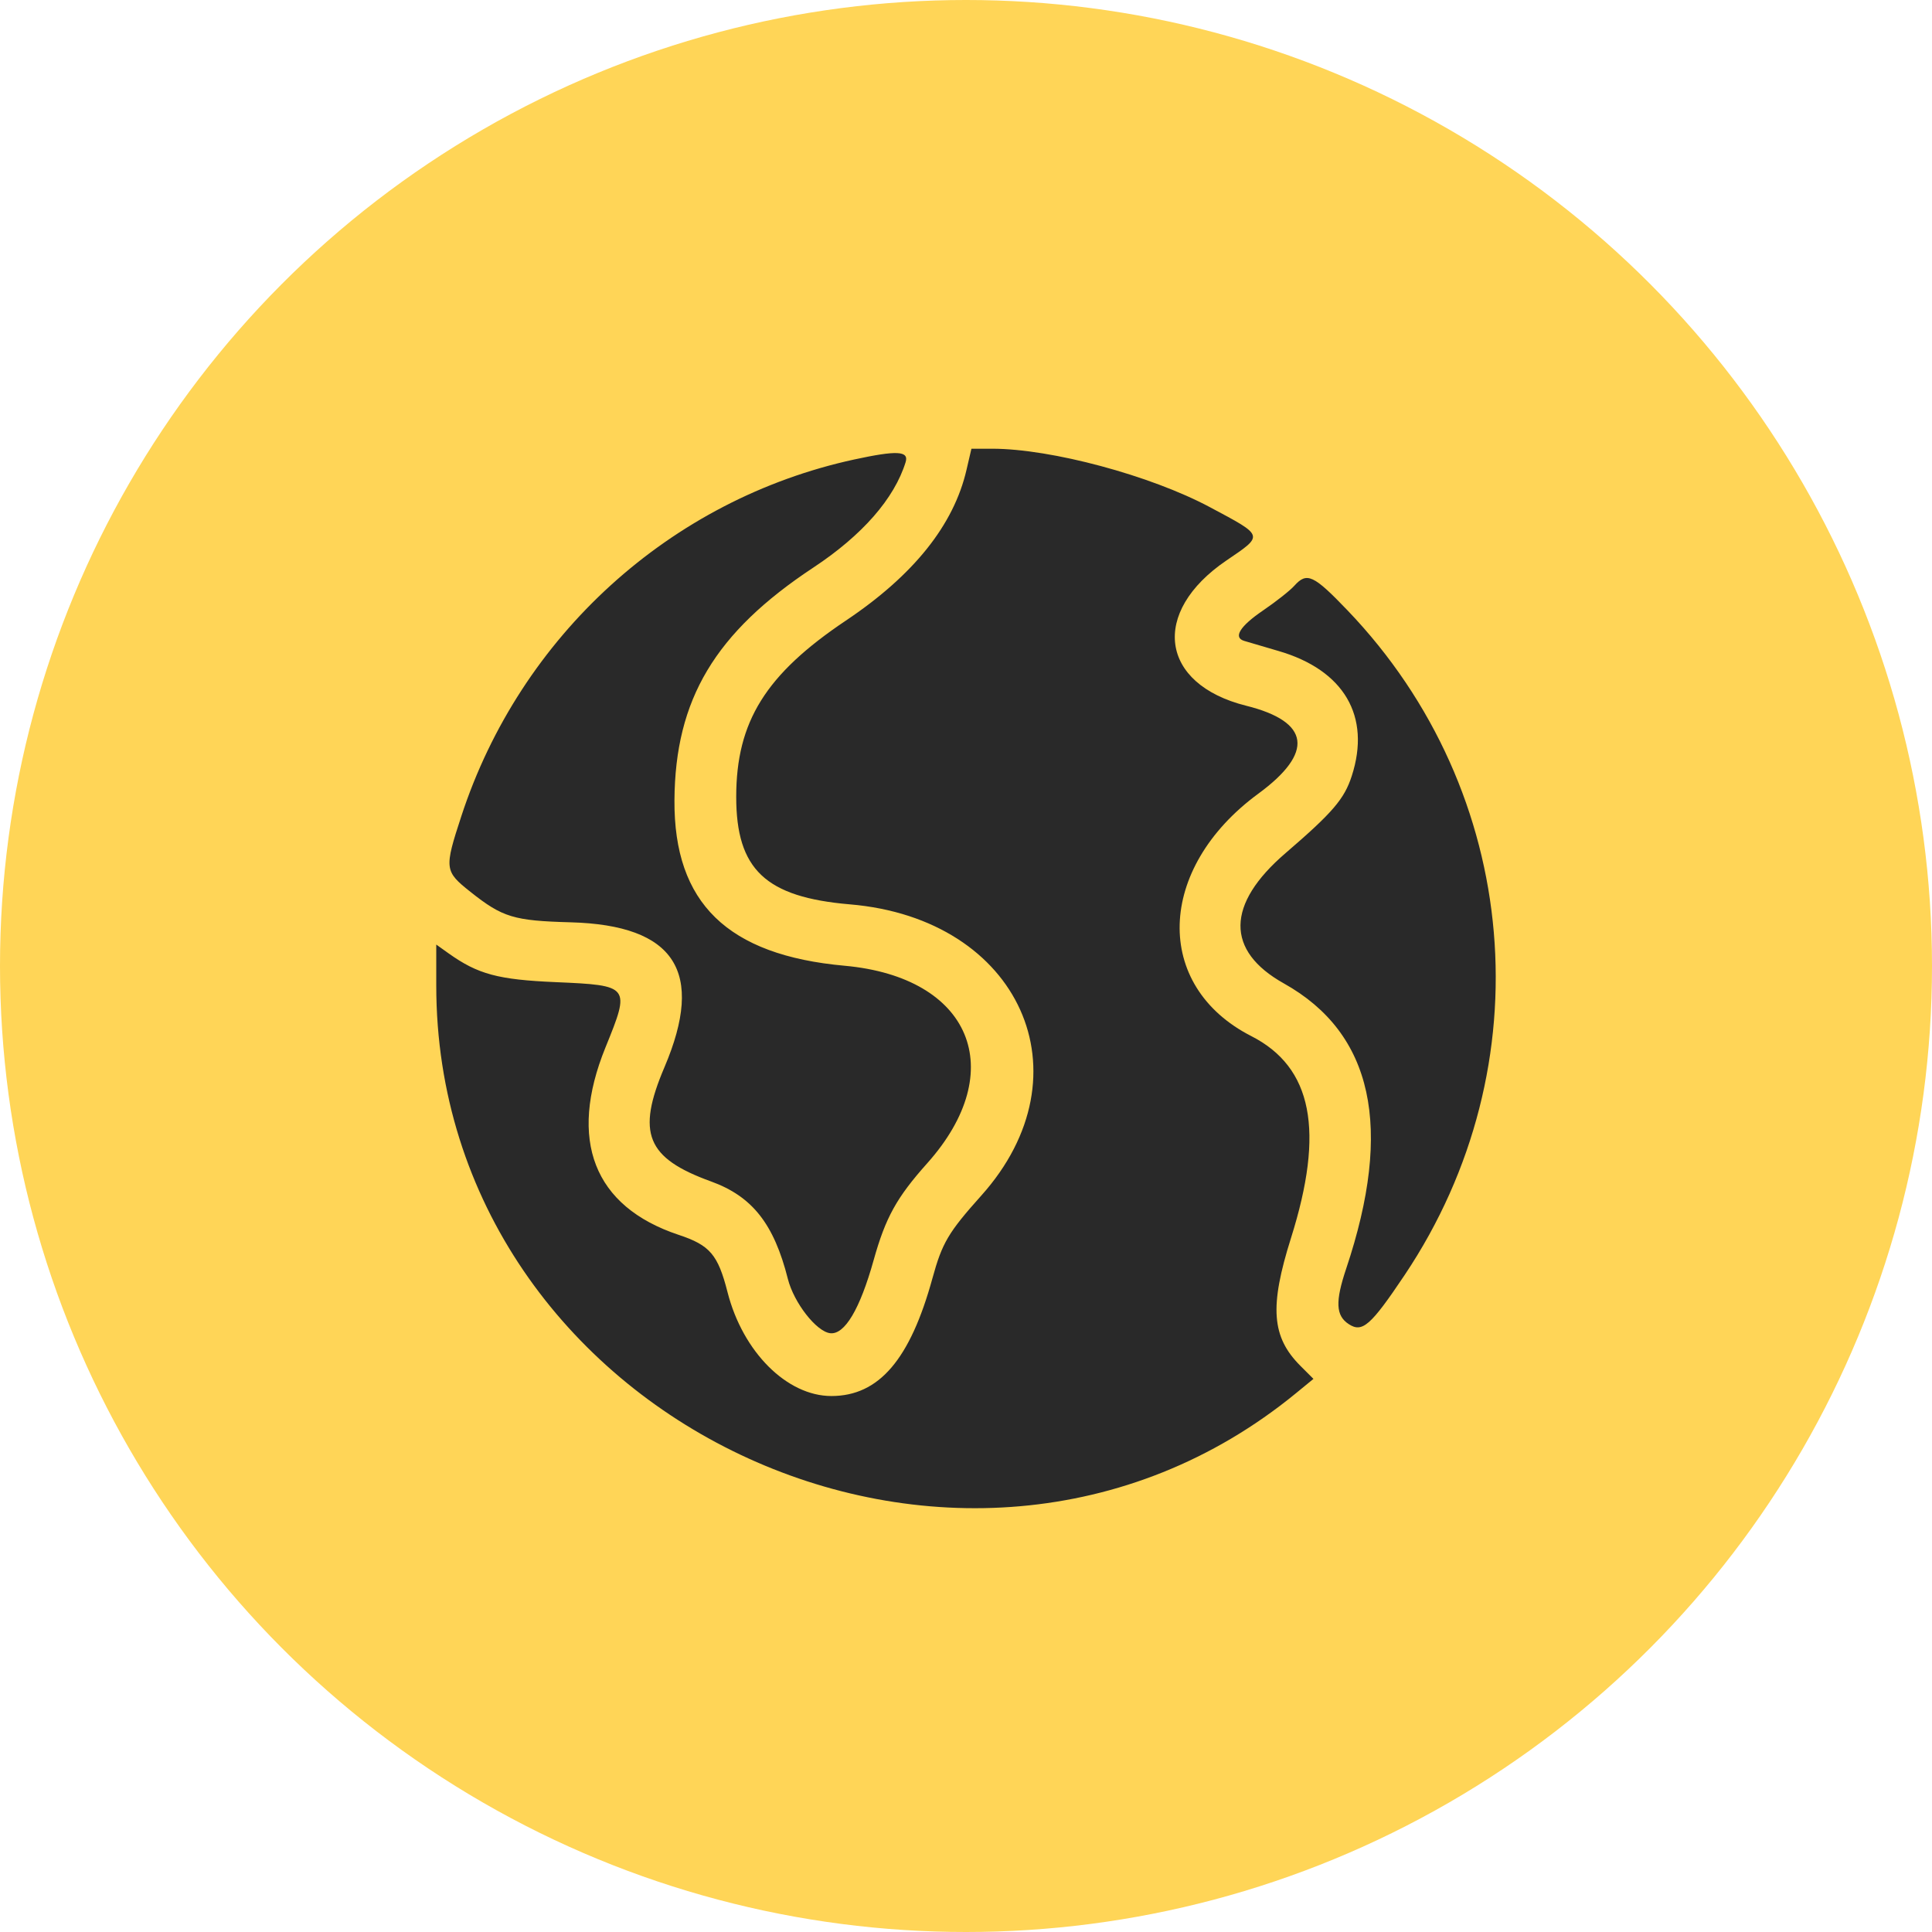 <svg xmlns="http://www.w3.org/2000/svg" width="31" height="31" viewBox="0 0 31 31" fill="none"><circle cx="15.5" cy="15.5" r="15.5" fill="#FFD557"></circle><path fill-rule="evenodd" clip-rule="evenodd" d="M15.509 7.535C15.305 8.423 14.659 9.23 13.572 9.958C12.286 10.82 11.813 11.579 11.813 12.786C11.813 13.951 12.284 14.396 13.638 14.511C16.366 14.741 17.491 17.235 15.746 19.183C15.217 19.774 15.118 19.941 14.962 20.509C14.603 21.816 14.102 22.4 13.34 22.4C12.627 22.4 11.919 21.693 11.674 20.735C11.52 20.131 11.392 19.98 10.887 19.813C9.527 19.36 9.111 18.293 9.715 16.807C10.117 15.819 10.111 15.811 8.915 15.759C7.991 15.719 7.669 15.633 7.196 15.296L7 15.156V15.813C7 22.764 15.417 26.757 20.792 22.357L21.075 22.125L20.866 21.916C20.403 21.453 20.367 20.967 20.714 19.867C21.258 18.144 21.058 17.125 20.078 16.625C18.5 15.82 18.554 13.937 20.189 12.736C21.09 12.075 21.023 11.58 19.996 11.324C18.61 10.978 18.454 9.825 19.679 8.993C20.282 8.583 20.289 8.605 19.412 8.137C18.461 7.629 16.867 7.201 15.924 7.2L15.587 7.2L15.509 7.535ZM13.705 7.373C10.755 8.014 8.349 10.199 7.402 13.097C7.126 13.94 7.131 13.979 7.548 14.31C8.064 14.72 8.242 14.774 9.158 14.799C10.831 14.845 11.314 15.591 10.662 17.123C10.21 18.183 10.373 18.582 11.409 18.957C12.071 19.197 12.419 19.638 12.642 20.522C12.739 20.904 13.099 21.366 13.321 21.392C13.553 21.419 13.798 21.007 14.018 20.22C14.21 19.534 14.387 19.215 14.878 18.665C16.206 17.177 15.58 15.68 13.553 15.496C11.673 15.326 10.812 14.489 10.822 12.842C10.832 11.221 11.473 10.149 13.052 9.106C13.836 8.588 14.35 8 14.531 7.416C14.587 7.234 14.393 7.224 13.705 7.373ZM20.769 9.398C20.7 9.476 20.471 9.656 20.261 9.799C19.896 10.048 19.784 10.228 19.962 10.283C20.008 10.297 20.256 10.37 20.513 10.445C21.566 10.751 22 11.491 21.69 12.45C21.571 12.82 21.384 13.038 20.627 13.689C19.672 14.509 19.663 15.256 20.601 15.78C22.03 16.58 22.36 18.09 21.6 20.357C21.423 20.885 21.433 21.11 21.641 21.246C21.859 21.389 21.993 21.272 22.538 20.459C24.787 17.102 24.41 12.705 21.623 9.795C21.076 9.224 20.97 9.175 20.769 9.398Z" fill="#292929"></path></svg>